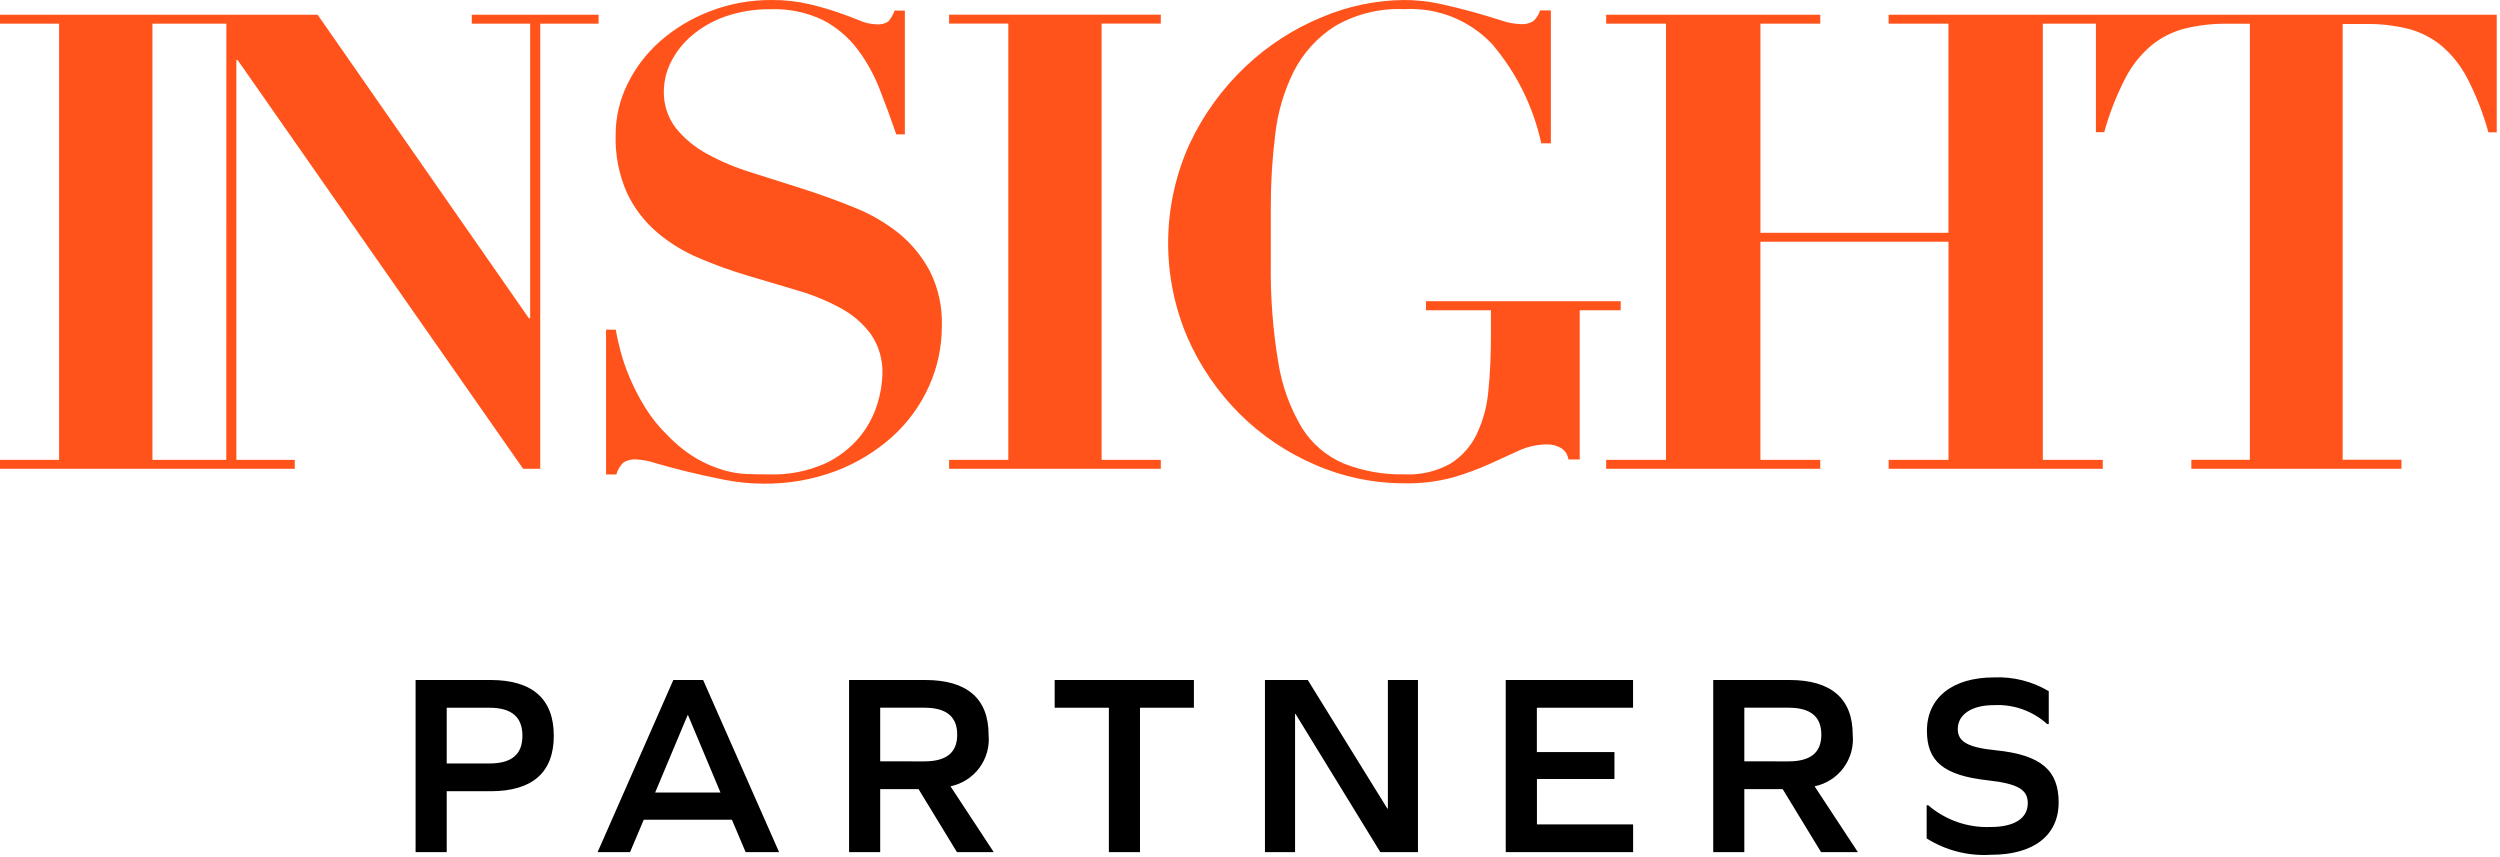 <svg width="700" height="240" viewBox="0 0 700 240" fill="none" xmlns="http://www.w3.org/2000/svg">
<path d="M137.347 190.399C149.034 190.399 155.062 195.674 155.062 206.004C155.062 216.335 149.034 221.543 137.347 221.543H125.079V238.601H116.365V190.399H137.347ZM136.982 213.774C143.298 213.774 146.276 211.232 146.276 206.004C146.276 200.777 143.298 198.163 136.982 198.163H125.079V213.769L136.982 213.774ZM204.934 229.528H180.25L176.413 238.601H167.325L188.532 190.399H196.877L218.146 238.601H208.78L204.934 229.528ZM192.517 200.274L183.444 221.907H201.735L192.661 200.274H192.517ZM237.742 238.601V190.399H259.088C270.78 190.399 276.803 195.626 276.803 205.712C277.123 209.013 276.21 212.316 274.24 214.984C272.269 217.652 269.382 219.496 266.133 220.162L278.256 238.601H267.945L257.198 220.958H246.455V238.601H237.742ZM258.8 213.184C265.034 213.184 268.017 210.714 268.017 205.702C268.017 200.691 265.039 198.154 258.8 198.154H246.455V213.179L258.8 213.184ZM310.484 238.601V198.168H295.31V190.399H334.295V198.168H319.198V238.606L310.484 238.601ZM386.492 238.601L362.753 199.904H362.619V238.601H354.188V190.399H366.177L388.463 226.406H388.607V190.399H397.028V238.606L386.492 238.601ZM452.046 210.58V218.128H430.34V230.837H457.273V238.606H421.607V190.399H457.254V198.168H430.321V210.584L452.046 210.58ZM479.703 238.601V190.399H501.044C512.736 190.399 518.76 195.626 518.76 205.712C519.079 209.014 518.165 212.317 516.194 214.985C514.223 217.653 511.334 219.497 508.084 220.162L520.208 238.601H509.902L499.154 220.958H488.412V238.601H479.703ZM500.756 213.184C506.991 213.184 509.974 210.714 509.974 205.702C509.974 200.691 507 198.154 500.756 198.154H488.412V213.179L500.756 213.184ZM573.652 193.521V202.743H573.22C571.193 200.908 568.82 199.494 566.24 198.584C563.661 197.674 560.926 197.287 558.195 197.444C552.095 197.444 548.177 200.058 548.177 204.125C548.177 207.534 550.719 209.28 558.852 210.081C571.7 211.385 576.419 215.836 576.419 224.67C576.419 233.892 569.446 239.335 557.543 239.335C551.185 239.752 544.858 238.15 539.463 234.76V225.466H539.899C544.728 229.626 550.953 231.803 557.322 231.561C564.003 231.561 567.777 229.163 567.777 224.881C567.777 221.178 565.164 219.437 556.598 218.493C544.038 217.112 539.54 213.045 539.54 204.623C539.54 195.329 546.733 189.67 558.344 189.67C563.706 189.442 569.019 190.78 573.633 193.521H573.652Z" fill="black"/>
<path d="M132.1 6.629H148.448V89.117H148.089L88.938 4.131H0V6.629H16.55V128.768H0V131.267H82.535V128.768H66.182V16.811H66.537L146.473 131.262H151.268V6.629H167.603V4.131H132.1V6.629ZM63.362 128.763H42.682V6.629H63.381L63.362 128.763ZM260.358 75.919C262.741 80.674 263.895 85.95 263.715 91.265C263.737 97.115 262.499 102.9 260.085 108.228C257.676 113.568 254.188 118.353 249.841 122.28C245.22 126.418 239.876 129.669 234.077 131.871C227.563 134.312 220.651 135.517 213.695 135.425C209.953 135.408 206.222 135.026 202.554 134.283C198.868 133.551 195.423 132.79 192.219 132.001C189.016 131.211 186.178 130.453 183.707 129.727C181.92 129.122 180.061 128.753 178.177 128.629C176.914 128.535 175.652 128.835 174.566 129.488C173.608 130.404 172.919 131.565 172.571 132.845H169.694V92.311H172.408C172.654 93.778 173.078 95.697 173.679 98.066C174.364 100.685 175.244 103.25 176.312 105.739C177.543 108.642 178.996 111.446 180.657 114.127C182.455 117.035 184.616 119.702 187.088 122.064C189.469 124.55 192.18 126.698 195.145 128.447C197.49 129.8 199.987 130.873 202.583 131.641C204.767 132.282 207.023 132.649 209.297 132.734C211.407 132.797 213.393 132.83 215.186 132.83C220.601 133.029 225.99 131.999 230.95 129.819C234.685 128.095 237.994 125.57 240.642 122.423C242.889 119.705 244.583 116.574 245.63 113.206C246.512 110.461 246.996 107.604 247.069 104.722C247.219 100.768 246.096 96.87 243.865 93.601C241.627 90.578 238.748 88.087 235.434 86.306C231.638 84.242 227.631 82.591 223.483 81.381L209.705 77.286C205.029 75.901 200.434 74.257 195.941 72.36C191.606 70.561 187.574 68.102 183.99 65.071C180.431 62.032 177.558 58.272 175.559 54.041C173.283 48.886 172.197 43.285 172.384 37.653C172.389 32.783 173.508 27.978 175.655 23.607C177.859 19.067 180.936 15.006 184.709 11.655C188.807 8.04 193.517 5.185 198.617 3.224C204.172 1.052 210.09 -0.042 216.054 0.002C219.592 -0.029 223.12 0.357 226.567 1.153C229.579 1.877 232.24 2.639 234.537 3.435C236.835 4.232 238.854 4.98 240.604 5.709C242.115 6.387 243.744 6.761 245.4 6.807C246.581 6.95 247.774 6.658 248.757 5.987C249.508 5.095 250.093 4.074 250.483 2.975H253.361V37.634H250.963C249.508 33.385 247.964 29.189 246.33 25.045C244.78 21.021 242.682 17.23 240.096 13.78C237.531 10.405 234.257 7.633 230.504 5.661C225.929 3.456 220.885 2.401 215.81 2.587C211.465 2.524 207.142 3.217 203.034 4.634C199.642 5.818 196.496 7.613 193.749 9.929C191.348 11.946 189.377 14.425 187.951 17.218C186.63 19.753 185.92 22.561 185.879 25.419C185.765 29.229 186.981 32.959 189.318 35.97C191.745 38.926 194.735 41.371 198.114 43.164C202.068 45.306 206.23 47.043 210.535 48.348C215.186 49.809 219.966 51.328 224.874 52.904C229.782 54.48 234.561 56.215 239.213 58.107C243.679 59.877 247.861 62.292 251.625 65.277C255.216 68.207 258.185 71.825 260.358 75.919ZM265.744 4.112H325.024V6.61H308.455V128.763H325.024V131.262H265.744V128.763H282.327V6.61H265.744V4.112ZM453.796 86.882H442.324V128.658H439.149C439.074 128.005 438.85 127.377 438.495 126.824C438.14 126.27 437.663 125.805 437.101 125.464C435.953 124.782 434.639 124.427 433.303 124.438C430.534 124.431 427.795 125.021 425.275 126.169L417.079 129.919C413.783 131.388 410.393 132.637 406.931 133.655C402.426 134.872 397.77 135.434 393.105 135.324C384.538 135.329 376.063 133.557 368.215 130.121C360.347 126.75 353.188 121.922 347.113 115.892C340.982 109.771 336.043 102.564 332.549 94.637C328.837 86.006 326.975 76.694 327.083 67.299C327.19 57.905 329.265 48.638 333.172 40.094C337.003 32.02 342.299 24.726 348.792 18.585C354.985 12.739 362.197 8.077 370.071 4.831C377.356 1.725 385.181 0.084 393.1 0.002C396.538 -0.004 399.966 0.364 403.325 1.1C406.624 1.826 409.697 2.587 412.542 3.383C415.388 4.179 417.922 4.937 420.144 5.656C421.957 6.311 423.861 6.68 425.788 6.749C427.022 6.855 428.257 6.568 429.318 5.929C430.204 5.106 430.865 4.069 431.236 2.918H434.238V40.142H431.557C429.328 29.876 424.595 20.321 417.779 12.327C414.65 9.01 410.834 6.417 406.597 4.731C402.36 3.045 397.806 2.307 393.254 2.567C386.391 2.24 379.581 3.92 373.658 7.402C368.813 10.511 364.88 14.852 362.263 19.981C359.505 25.529 357.743 31.519 357.06 37.677C356.229 44.359 355.816 51.086 355.823 57.82V73.694C355.686 83.041 356.396 92.381 357.942 101.6C358.963 108.041 361.208 114.227 364.556 119.824C367.331 124.255 371.401 127.727 376.214 129.771C381.634 131.913 387.427 132.95 393.254 132.821C397.747 133.045 402.212 132.002 406.14 129.809C409.304 127.821 411.843 124.98 413.463 121.613C415.286 117.754 416.4 113.599 416.753 109.345C417.226 104.604 417.463 99.434 417.463 93.836V86.882H399.272V84.331H453.796V86.882ZM699.085 4.131V37.059H696.759C695.319 31.83 693.343 26.764 690.86 21.942C689.039 18.418 686.545 15.285 683.518 12.72C680.786 10.508 677.61 8.911 674.205 8.039C670.339 7.1 666.37 6.655 662.393 6.716H655.947V128.73H672.406V131.262H613.576V128.744H629.968V6.649H623.542C619.565 6.599 615.598 7.053 611.735 8.001C608.329 8.872 605.152 10.469 602.421 12.682C599.396 15.245 596.904 18.378 595.089 21.904C592.6 26.724 590.62 31.79 589.18 37.02H586.854V6.629H571.987V128.763H588.773V131.262H528.825V128.763H545.582V67.689H492.915V128.763H509.671V131.262H449.724V128.763H466.485V6.629H449.729V4.131H509.676V6.629H492.919V65.186H545.563V6.629H528.806V4.131H699.09H699.085Z" fill="#FF531B"/>
</svg>
